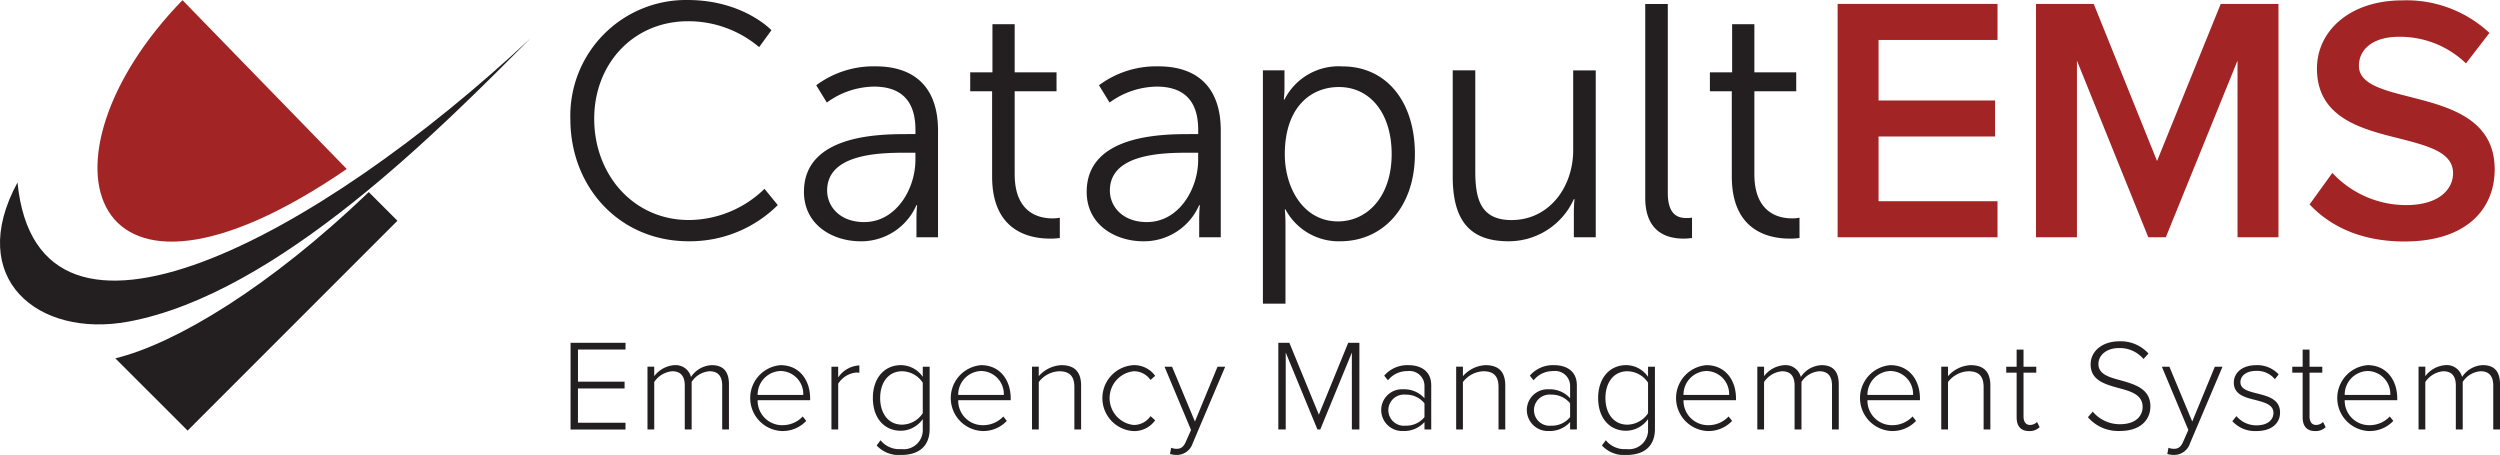 <svg xmlns="http://www.w3.org/2000/svg" xmlns:xlink="http://www.w3.org/1999/xlink" id="Catapult_EMS_LOGO" data-name="Catapult EMS LOGO" width="274.772" height="50" viewBox="0 0 274.772 50"><defs><clipPath id="clip-path"><rect id="Rectangle_486" data-name="Rectangle 486" width="274.772" height="50" fill="none"></rect></clipPath></defs><g id="Group_334" data-name="Group 334" clip-path="url(#clip-path)"><path id="Path_959" data-name="Path 959" d="M1.926,34.723c-5.747,10.569,2.262,17.132,12.18,15.3,16.445-3.043,34.359-21.269,44.2-31.14-23.274,21.8-54.15,38.462-56.383,15.84M12.677,54.058,20.619,62,43.68,38.935l-3.151-3.15C29.685,46.189,19.353,52.42,12.677,54.058" transform="translate(0 -14.673)" fill="#231f20" fill-rule="evenodd"></path><path id="Path_960" data-name="Path 960" d="M75.441,18.64,57.388.083C40.37,17.572,46.714,38.307,75.441,18.64" transform="translate(-37.331 -0.064)" fill="#a32424" fill-rule="evenodd"></path><path id="Path_961" data-name="Path 961" d="M294.015,0c6.128,0,9.228,3.319,9.228,3.319l-1.35,1.86a12.056,12.056,0,0,0-7.806-2.845c-6.018,0-10.322,4.669-10.322,10.723,0,6.128,4.3,11.125,10.4,11.125a11.99,11.99,0,0,0,8.316-3.429l1.459,1.787a13.679,13.679,0,0,1-9.811,3.976c-7.587,0-12.985-5.945-12.985-13.423A12.721,12.721,0,0,1,294.015,0" transform="translate(-218.456)" fill="#231f20"></path><path id="Path_962" data-name="Path 962" d="M407.54,40.159h1.021v-.474c0-3.538-1.933-4.742-4.559-4.742a8.934,8.934,0,0,0-5.179,1.751l-1.167-1.9a10.541,10.541,0,0,1,6.529-2.079c4.413,0,6.857,2.444,6.857,7.039V51.5h-2.371V49.5a14.517,14.517,0,0,1,.073-1.532h-.073a6.625,6.625,0,0,1-6.128,3.976c-3.064,0-6.237-1.787-6.237-5.434,0-6.2,8.061-6.347,11.234-6.347m-4.6,9.666c3.5,0,5.617-3.647,5.617-6.821v-.8H407.5c-2.882,0-8.645.109-8.645,4.158,0,1.714,1.35,3.465,4.085,3.465" transform="translate(-307.945 -25.423)" fill="#231f20"></path><path id="Path_963" data-name="Path 963" d="M480.669,19.31h-2.407V17.231h2.444V11.942h2.444v5.289h4.6V19.31h-4.6v9.119c0,4.3,2.736,4.851,4.122,4.851a4.26,4.26,0,0,0,.839-.073v2.225a6.53,6.53,0,0,1-1.058.073c-2.115,0-6.383-.693-6.383-6.821Z" transform="translate(-371.628 -9.279)" fill="#231f20"></path><path id="Path_964" data-name="Path 964" d="M546.915,40.159h1.021v-.474c0-3.538-1.933-4.742-4.559-4.742a8.934,8.934,0,0,0-5.179,1.751l-1.167-1.9a10.54,10.54,0,0,1,6.529-2.079c4.414,0,6.857,2.444,6.857,7.039V51.5h-2.371V49.5a14.493,14.493,0,0,1,.073-1.532h-.073a6.625,6.625,0,0,1-6.128,3.976c-3.064,0-6.237-1.787-6.237-5.434,0-6.2,8.061-6.347,11.234-6.347m-4.6,9.666c3.5,0,5.617-3.647,5.617-6.821v-.8h-1.058c-2.881,0-8.645.109-8.645,4.158,0,1.714,1.35,3.465,4.085,3.465" transform="translate(-416.244 -25.423)" fill="#231f20"></path><path id="Path_965" data-name="Path 965" d="M622.545,33.156h2.371v1.787a13.555,13.555,0,0,1-.073,1.423h.073a6.659,6.659,0,0,1,6.347-3.647c4.924,0,7.988,3.939,7.988,9.629,0,5.8-3.465,9.593-8.207,9.593a6.624,6.624,0,0,1-6.018-3.5h-.073s.073.656.073,1.6V58.8h-2.48Zm8.243,16.6c3.246,0,5.909-2.736,5.909-7.4,0-4.486-2.371-7.368-5.8-7.368-3.064,0-5.945,2.189-5.945,7.4,0,3.684,2.042,7.368,5.836,7.368" transform="translate(-483.741 -25.423)" fill="#231f20"></path><path id="Path_966" data-name="Path 966" d="M716.115,34.681h2.48V45.7c0,2.882.438,5.435,3.976,5.435,4.194,0,6.784-3.684,6.784-7.66v-8.79h2.48V53.028h-2.407V50.292c0-.8.073-1.459.073-1.459h-.073a7.841,7.841,0,0,1-7.185,4.632c-4.3,0-6.128-2.334-6.128-7.113Z" transform="translate(-556.448 -26.948)" fill="#231f20"></path><path id="Path_967" data-name="Path 967" d="M811,1.963h2.48V22.717c0,2.407,1.094,2.772,2.043,2.772a5.648,5.648,0,0,0,.62-.036v2.225a6.28,6.28,0,0,1-.912.073c-1.532,0-4.231-.474-4.231-4.486Z" transform="translate(-630.174 -1.525)" fill="#231f20"></path><path id="Path_968" data-name="Path 968" d="M845.3,19.31h-2.407V17.231h2.444V11.942h2.444v5.289h4.6V19.31h-4.6v9.119c0,4.3,2.735,4.851,4.122,4.851a4.259,4.259,0,0,0,.839-.073v2.225a6.531,6.531,0,0,1-1.058.073c-2.115,0-6.383-.693-6.383-6.821Z" transform="translate(-654.96 -9.279)" fill="#231f20"></path><path id="Path_969" data-name="Path 969" d="M905.851,1.928h17.574V5.889H910.35v6.653h12.805V16.5H910.35v7.114h13.074v3.961H905.851Z" transform="translate(-703.88 -1.498)" fill="#a32424"></path><path id="Path_970" data-name="Path 970" d="M1025.791,8.158l-7.883,19.42h-1.923l-7.845-19.42v19.42h-4.5V1.928h6.345l6.96,17.266,7-17.266h6.345V27.577h-4.5Z" transform="translate(-779.867 -1.498)" fill="#a32424"></path><path id="Path_971" data-name="Path 971" d="M1141.013,19.162a11.064,11.064,0,0,0,8.114,3.538c3.691,0,5.153-1.807,5.153-3.5,0-2.307-2.73-3-5.845-3.807-4.192-1.038-9.114-2.269-9.114-7.691,0-4.23,3.73-7.5,9.345-7.5a13.346,13.346,0,0,1,9.614,3.576L1155.7,7.126a10.428,10.428,0,0,0-7.422-2.922c-2.653,0-4.345,1.269-4.345,3.192,0,2,2.615,2.653,5.653,3.422,4.23,1.077,9.268,2.384,9.268,7.96,0,4.269-3,7.922-9.921,7.922-4.73,0-8.152-1.653-10.421-4.076Z" transform="translate(-884.667 -0.159)" fill="#a32424"></path><path id="Path_972" data-name="Path 972" d="M281.263,168.983h6.04v.742h-5.226v3.527H287.2V174h-5.126v3.77H287.3v.742h-6.04Z" transform="translate(-218.552 -131.306)" fill="#231f20"></path><path id="Path_973" data-name="Path 973" d="M327.385,182.241c0-.971-.414-1.571-1.385-1.571a2.559,2.559,0,0,0-1.971,1.171v5.226h-.757v-4.826c0-.971-.4-1.571-1.385-1.571a2.647,2.647,0,0,0-1.971,1.185v5.212h-.742v-6.9h.742v1.043A3.034,3.034,0,0,1,322.144,180a1.736,1.736,0,0,1,1.813,1.3,2.868,2.868,0,0,1,2.285-1.3c1.271,0,1.885.714,1.885,2.1v4.969h-.742Z" transform="translate(-248.01 -139.866)" fill="#231f20"></path><path id="Path_974" data-name="Path 974" d="M373.155,180c2.1,0,3.256,1.671,3.256,3.655v.2h-5.769a2.688,2.688,0,0,0,2.7,2.742,3.031,3.031,0,0,0,2.256-.957l.386.486a3.557,3.557,0,0,1-2.7,1.114,3.628,3.628,0,0,1-.128-7.24m-2.513,3.27h5.012a2.528,2.528,0,0,0-2.513-2.627,2.6,2.6,0,0,0-2.5,2.627" transform="translate(-287.37 -139.866)" fill="#231f20"></path><path id="Path_975" data-name="Path 975" d="M409.853,180.27h.742v1.185a2.964,2.964,0,0,1,2.328-1.328v.814a1.571,1.571,0,0,0-.371-.028,2.628,2.628,0,0,0-1.956,1.228v5.026h-.742Z" transform="translate(-318.471 -139.965)" fill="#231f20"></path><path id="Path_976" data-name="Path 976" d="M431.123,188.253a2.644,2.644,0,0,0,2.285.971,2.1,2.1,0,0,0,2.356-2.213v-1.085a2.988,2.988,0,0,1-2.4,1.285c-1.828,0-3.084-1.385-3.084-3.6,0-2.185,1.257-3.613,3.084-3.613a2.928,2.928,0,0,1,2.4,1.285V180.17h.757V187c0,2.113-1.428,2.87-3.113,2.87a3.311,3.311,0,0,1-2.713-1.042Zm4.641-6.326a2.775,2.775,0,0,0-2.27-1.257c-1.528,0-2.413,1.271-2.413,2.942s.885,2.927,2.413,2.927a2.775,2.775,0,0,0,2.27-1.256Z" transform="translate(-334.344 -139.866)" fill="#231f20"></path><path id="Path_977" data-name="Path 977" d="M472.03,180c2.1,0,3.256,1.671,3.256,3.655v.2h-5.769a2.688,2.688,0,0,0,2.7,2.742,3.031,3.031,0,0,0,2.256-.957l.385.486a3.557,3.557,0,0,1-2.7,1.114,3.628,3.628,0,0,1-.128-7.24m-2.513,3.27h5.012a2.529,2.529,0,0,0-2.513-2.627,2.6,2.6,0,0,0-2.5,2.627" transform="translate(-364.2 -139.866)" fill="#231f20"></path><path id="Path_978" data-name="Path 978" d="M513.383,182.4c0-1.328-.671-1.728-1.671-1.728a2.952,2.952,0,0,0-2.242,1.185v5.212h-.742v-6.9h.742v1.043A3.5,3.5,0,0,1,511.955,180c1.4,0,2.17.685,2.17,2.242v4.826h-.742Z" transform="translate(-395.301 -139.866)" fill="#231f20"></path><path id="Path_979" data-name="Path 979" d="M546.793,180a2.846,2.846,0,0,1,2.442,1.171l-.514.457a2.182,2.182,0,0,0-1.885-.957,2.972,2.972,0,0,0,0,5.9,2.2,2.2,0,0,0,1.885-.971l.514.457a2.82,2.82,0,0,1-2.442,1.185,3.63,3.63,0,0,1,0-7.24" transform="translate(-422.271 -139.865)" fill="#231f20"></path><path id="Path_980" data-name="Path 980" d="M580.716,180.767l-3.57,8.411a1.831,1.831,0,0,1-1.771,1.285,2.886,2.886,0,0,1-.728-.1l.129-.685a1.715,1.715,0,0,0,.6.114c.457,0,.771-.186,1.042-.843l.543-1.228-2.913-6.954h.828l2.513,6.026,2.484-6.026Z" transform="translate(-446.056 -140.463)" fill="#231f20"></path><path id="Path_981" data-name="Path 981" d="M638.227,170.054l-3.47,8.453h-.314l-3.484-8.453v8.453h-.814v-9.525h1.214l3.241,7.9,3.227-7.9h1.228v9.525h-.828Z" transform="translate(-489.646 -131.306)" fill="#231f20"></path><path id="Path_982" data-name="Path 982" d="M685.618,186.253a3,3,0,0,1-2.342.985,2.309,2.309,0,0,1-2.413-2.3,2.281,2.281,0,0,1,2.413-2.285,2.983,2.983,0,0,1,2.342.985v-1.4a1.641,1.641,0,0,0-1.856-1.585,2.683,2.683,0,0,0-2.156,1.014l-.414-.514A3.35,3.35,0,0,1,683.848,180c1.4,0,2.513.671,2.513,2.213v4.855h-.742Zm0-2.056a2.59,2.59,0,0,0-2.085-.957,1.715,1.715,0,1,0,0,3.413,2.578,2.578,0,0,0,2.085-.943Z" transform="translate(-529.056 -139.866)" fill="#231f20"></path><path id="Path_983" data-name="Path 983" d="M722.47,182.4c0-1.328-.671-1.728-1.671-1.728a2.952,2.952,0,0,0-2.242,1.185v5.212h-.743v-6.9h.743v1.043A3.5,3.5,0,0,1,721.042,180c1.4,0,2.17.685,2.17,2.242v4.826h-.742Z" transform="translate(-557.769 -139.866)" fill="#231f20"></path><path id="Path_984" data-name="Path 984" d="M757.406,186.253a3,3,0,0,1-2.342.985,2.309,2.309,0,0,1-2.413-2.3,2.281,2.281,0,0,1,2.413-2.285,2.982,2.982,0,0,1,2.342.985v-1.4a1.641,1.641,0,0,0-1.856-1.585,2.683,2.683,0,0,0-2.156,1.014l-.414-.514A3.35,3.35,0,0,1,755.635,180c1.4,0,2.513.671,2.513,2.213v4.855h-.743Zm0-2.056a2.589,2.589,0,0,0-2.085-.957,1.715,1.715,0,1,0,0,3.413,2.577,2.577,0,0,0,2.085-.943Z" transform="translate(-584.838 -139.866)" fill="#231f20"></path><path id="Path_985" data-name="Path 985" d="M788.651,188.253a2.644,2.644,0,0,0,2.285.971,2.1,2.1,0,0,0,2.356-2.213v-1.085a2.988,2.988,0,0,1-2.4,1.285c-1.828,0-3.085-1.385-3.085-3.6,0-2.185,1.257-3.613,3.085-3.613a2.928,2.928,0,0,1,2.4,1.285V180.17h.757V187c0,2.113-1.428,2.87-3.113,2.87a3.312,3.312,0,0,1-2.713-1.042Zm4.641-6.326a2.775,2.775,0,0,0-2.271-1.257c-1.528,0-2.413,1.271-2.413,2.942s.885,2.927,2.413,2.927a2.776,2.776,0,0,0,2.271-1.256Z" transform="translate(-612.157 -139.866)" fill="#231f20"></path><path id="Path_986" data-name="Path 986" d="M829.56,180c2.1,0,3.256,1.671,3.256,3.655v.2h-5.769a2.688,2.688,0,0,0,2.7,2.742,3.031,3.031,0,0,0,2.256-.957l.385.486a3.557,3.557,0,0,1-2.7,1.114,3.628,3.628,0,0,1-.128-7.24m-2.513,3.27h5.012a2.528,2.528,0,0,0-2.513-2.627,2.6,2.6,0,0,0-2.5,2.627" transform="translate(-642.014 -139.866)" fill="#231f20"></path><path id="Path_987" data-name="Path 987" d="M874.468,182.241c0-.971-.414-1.571-1.385-1.571a2.559,2.559,0,0,0-1.971,1.171v5.226h-.757v-4.826c0-.971-.4-1.571-1.385-1.571A2.648,2.648,0,0,0,867,181.855v5.212h-.742v-6.9H867v1.043A3.034,3.034,0,0,1,869.227,180a1.736,1.736,0,0,1,1.813,1.3,2.868,2.868,0,0,1,2.285-1.3c1.271,0,1.885.714,1.885,2.1v4.969h-.742Z" transform="translate(-673.114 -139.866)" fill="#231f20"></path><path id="Path_988" data-name="Path 988" d="M920.239,180c2.1,0,3.256,1.671,3.256,3.655v.2h-5.769a2.688,2.688,0,0,0,2.7,2.742,3.031,3.031,0,0,0,2.256-.957l.385.486a3.557,3.557,0,0,1-2.7,1.114,3.628,3.628,0,0,1-.128-7.24m-2.513,3.27h5.012a2.528,2.528,0,0,0-2.513-2.627,2.6,2.6,0,0,0-2.5,2.627" transform="translate(-712.475 -139.866)" fill="#231f20"></path><path id="Path_989" data-name="Path 989" d="M961.591,182.4c0-1.328-.671-1.728-1.671-1.728a2.952,2.952,0,0,0-2.242,1.185v5.212h-.742v-6.9h.742v1.043A3.5,3.5,0,0,1,960.163,180c1.4,0,2.17.685,2.17,2.242v4.826h-.742Z" transform="translate(-743.575 -139.866)" fill="#231f20"></path><path id="Path_990" data-name="Path 990" d="M990.1,179.768v-4.912h-1.143V174.2H990.1v-1.885h.757V174.2h1.4v.657h-1.4v4.8c0,.557.229.942.714.942a1.078,1.078,0,0,0,.771-.328l.286.571a1.551,1.551,0,0,1-1.171.428c-.914,0-1.356-.557-1.356-1.5" transform="translate(-768.454 -133.894)" fill="#231f20"></path><path id="Path_991" data-name="Path 991" d="M1029.763,176a3.882,3.882,0,0,0,2.97,1.385c1.956,0,2.513-1.085,2.513-1.9,0-1.342-1.271-1.713-2.613-2.07-1.5-.414-3.1-.843-3.1-2.6,0-1.556,1.4-2.542,3.127-2.542a4.091,4.091,0,0,1,3.227,1.342l-.543.6a3.411,3.411,0,0,0-2.727-1.2c-1.271,0-2.228.728-2.228,1.756,0,1.128,1.185,1.457,2.485,1.8,1.542.443,3.227.928,3.227,2.856,0,1.228-.814,2.7-3.384,2.7a4.382,4.382,0,0,1-3.484-1.513Z" transform="translate(-799.753 -130.759)" fill="#231f20"></path><path id="Path_992" data-name="Path 992" d="M1072.342,180.767l-3.57,8.411a1.831,1.831,0,0,1-1.771,1.285,2.886,2.886,0,0,1-.728-.1l.129-.685a1.717,1.717,0,0,0,.6.114c.457,0,.771-.186,1.042-.843l.543-1.228-2.913-6.954h.828l2.513,6.026,2.484-6.026Z" transform="translate(-828.068 -140.463)" fill="#231f20"></path><path id="Path_993" data-name="Path 993" d="M1100.89,185.6a2.872,2.872,0,0,0,2.228,1.014c1.156,0,1.842-.571,1.842-1.371,0-.885-.942-1.142-1.927-1.4-1.157-.286-2.428-.586-2.428-1.928,0-1.057.9-1.913,2.456-1.913a3.171,3.171,0,0,1,2.47,1.014l-.414.528a2.512,2.512,0,0,0-2.056-.914c-1.071,0-1.728.528-1.728,1.242,0,.785.885,1,1.842,1.242,1.185.3,2.513.628,2.513,2.1,0,1.114-.857,2.028-2.585,2.028a3.34,3.34,0,0,1-2.656-1.085Z" transform="translate(-855.089 -139.866)" fill="#231f20"></path><path id="Path_994" data-name="Path 994" d="M1131.11,179.768v-4.912h-1.142V174.2h1.142v-1.885h.757V174.2h1.4v.657h-1.4v4.8c0,.557.229.942.714.942a1.077,1.077,0,0,0,.771-.328l.286.571a1.551,1.551,0,0,1-1.171.428c-.914,0-1.357-.557-1.357-1.5" transform="translate(-878.028 -133.894)" fill="#231f20"></path><path id="Path_995" data-name="Path 995" d="M1155.517,180c2.1,0,3.256,1.671,3.256,3.655v.2H1153a2.688,2.688,0,0,0,2.7,2.742,3.032,3.032,0,0,0,2.256-.957l.385.486a3.557,3.557,0,0,1-2.7,1.114,3.628,3.628,0,0,1-.129-7.24m-2.513,3.27h5.012a2.528,2.528,0,0,0-2.513-2.627,2.6,2.6,0,0,0-2.5,2.627" transform="translate(-895.295 -139.866)" fill="#231f20"></path><path id="Path_996" data-name="Path 996" d="M1200.426,182.241c0-.971-.414-1.571-1.385-1.571a2.559,2.559,0,0,0-1.97,1.171v5.226h-.757v-4.826c0-.971-.4-1.571-1.385-1.571a2.647,2.647,0,0,0-1.97,1.185v5.212h-.743v-6.9h.743v1.043a3.034,3.034,0,0,1,2.227-1.214,1.736,1.736,0,0,1,1.814,1.3,2.868,2.868,0,0,1,2.284-1.3c1.271,0,1.885.714,1.885,2.1v4.969h-.743Z" transform="translate(-926.396 -139.866)" fill="#231f20"></path></g></svg>